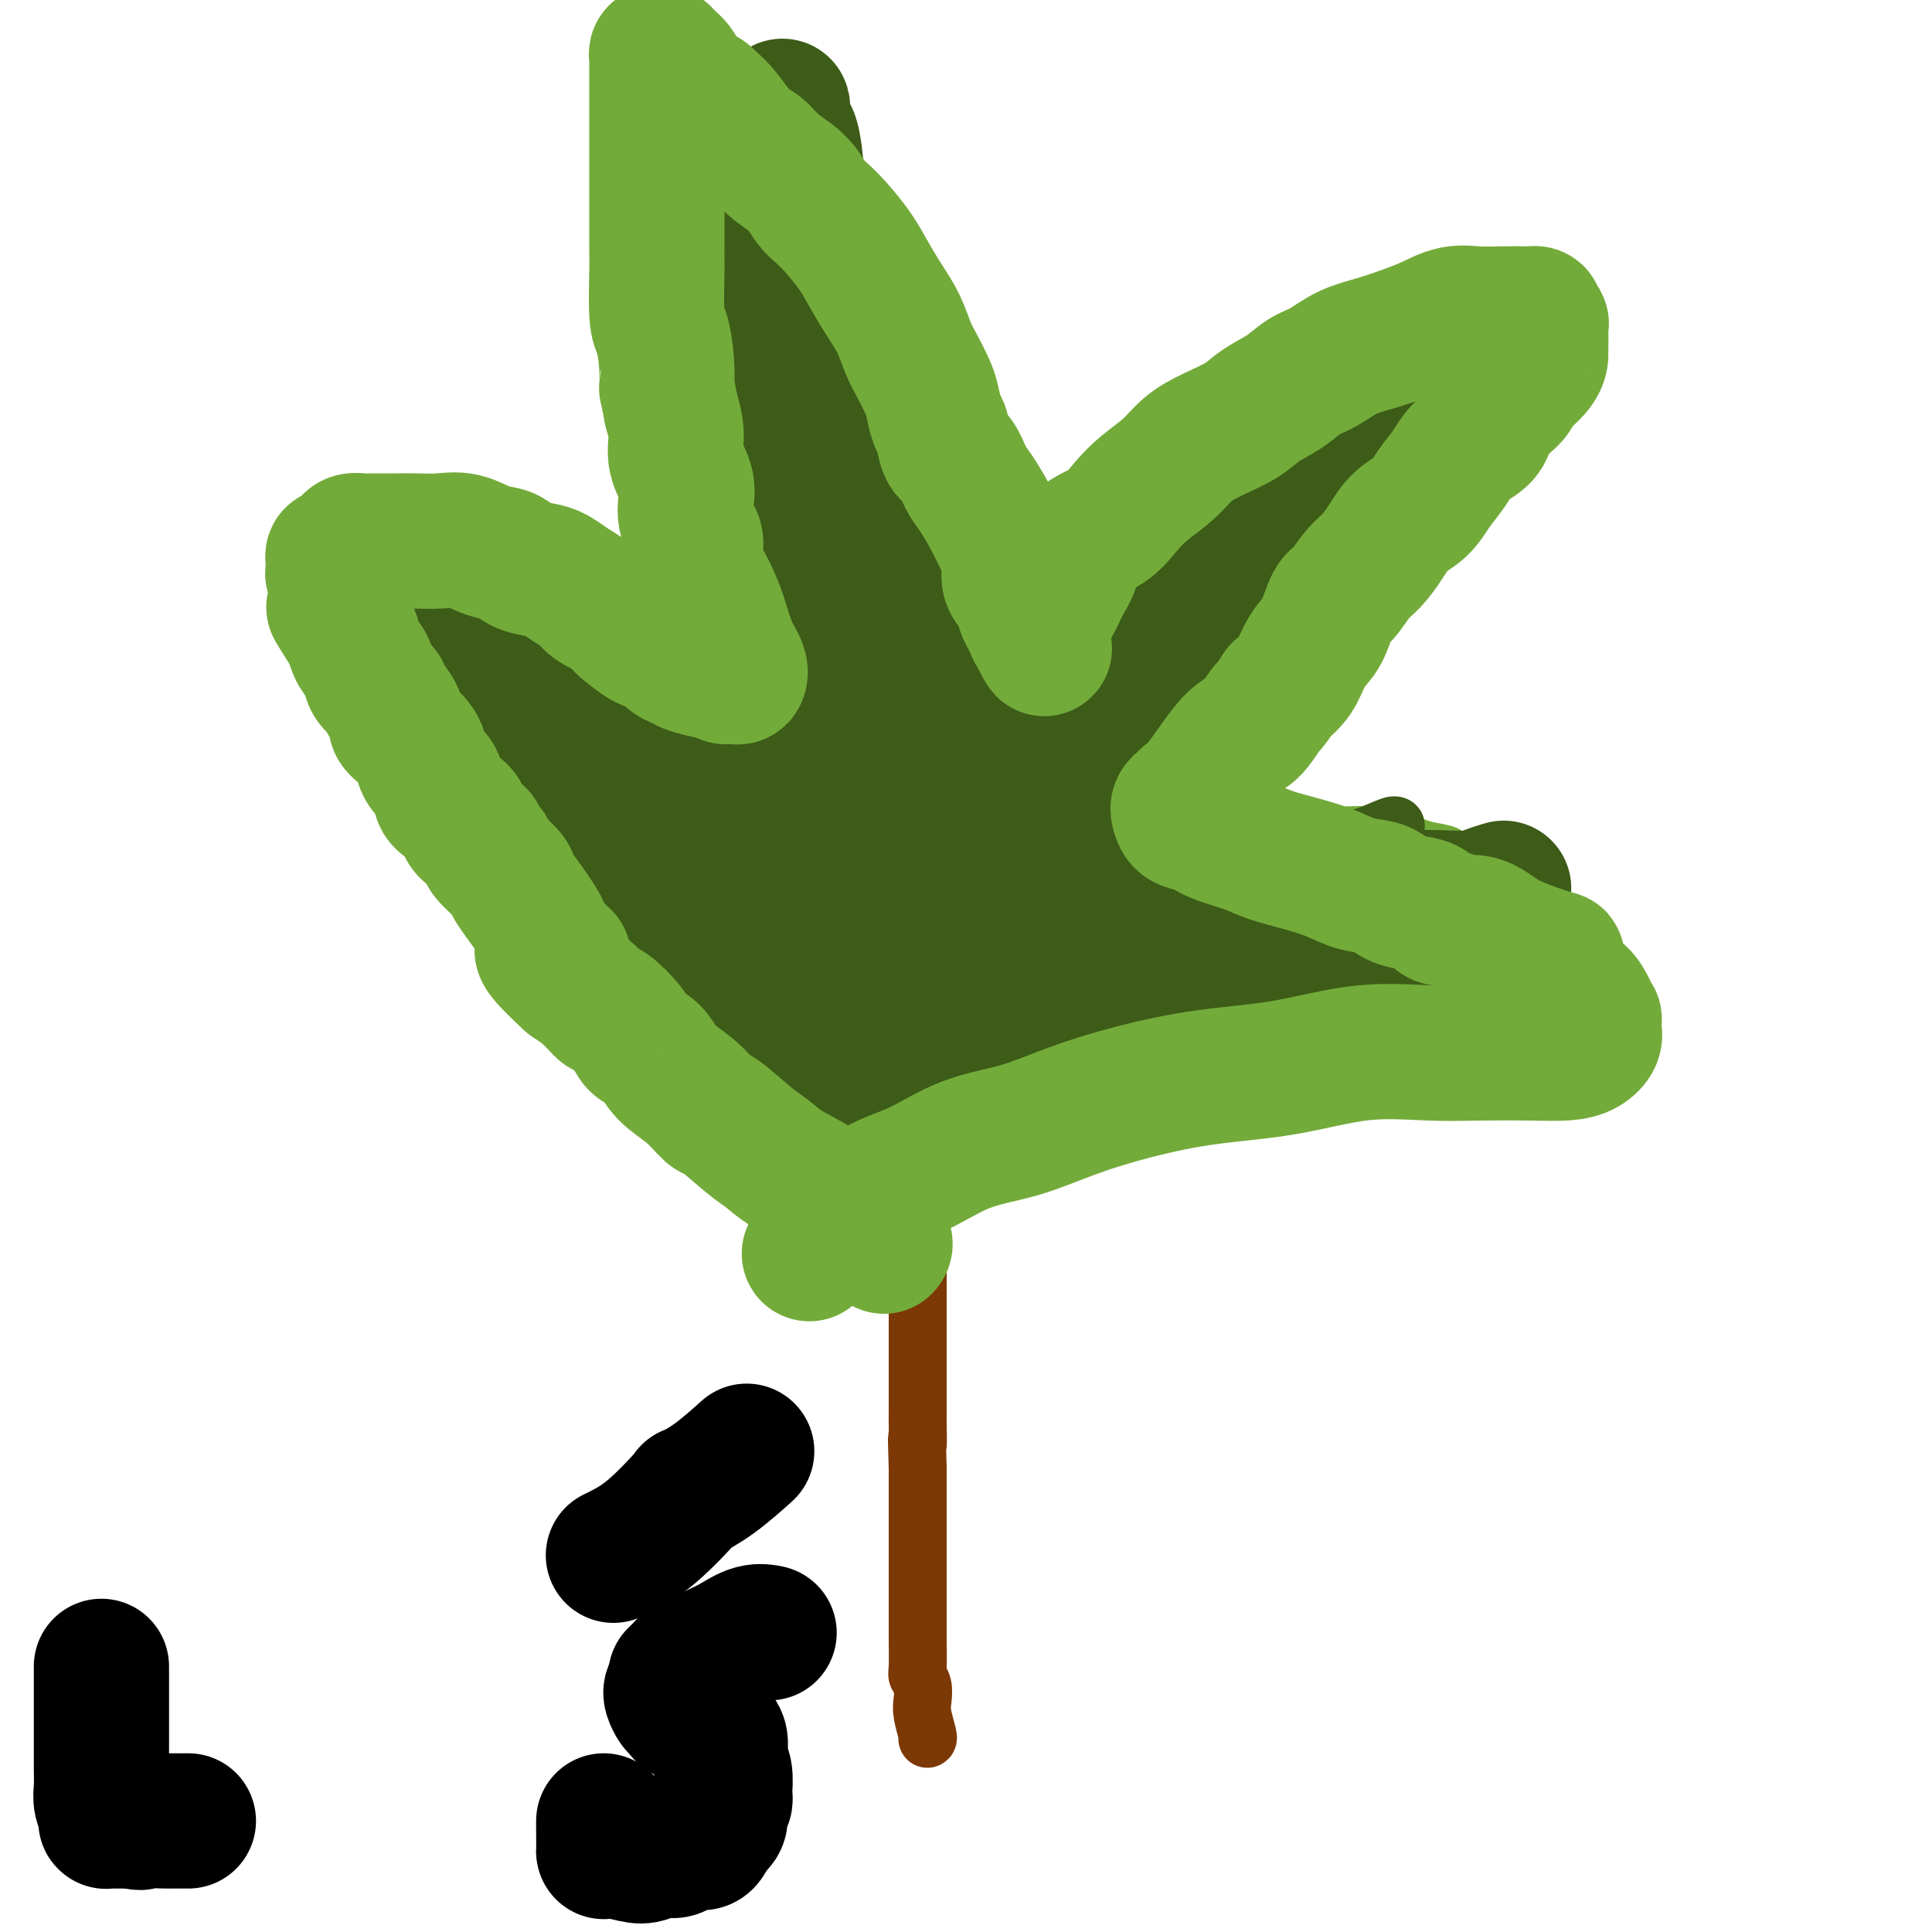 <svg viewBox='0 0 400 400' version='1.1' xmlns='http://www.w3.org/2000/svg' xmlns:xlink='http://www.w3.org/1999/xlink'><g fill='none' stroke='#7C3805' stroke-width='12' stroke-linecap='round' stroke-linejoin='round'><path d='M192,360c0.111,-0.040 0.222,-0.081 0,-1c-0.222,-0.919 -0.777,-2.718 -1,-4c-0.223,-1.282 -0.112,-2.047 0,-3c0.112,-0.953 0.226,-2.095 0,-3c-0.226,-0.905 -0.793,-1.575 -1,-2c-0.207,-0.425 -0.056,-0.606 0,-2c0.056,-1.394 0.015,-4.002 0,-5c-0.015,-0.998 -0.004,-0.385 0,-2c0.004,-1.615 0.001,-5.459 0,-7c-0.001,-1.541 -0.000,-0.779 0,-2c0.000,-1.221 0.000,-4.425 0,-6c-0.000,-1.575 -0.000,-1.522 0,-2c0.000,-0.478 0.000,-1.487 0,-2c-0.000,-0.513 -0.000,-0.531 0,-1c0.000,-0.469 0.000,-1.391 0,-2c-0.000,-0.609 -0.000,-0.906 0,-2c0.000,-1.094 0.000,-2.987 0,-4c-0.000,-1.013 -0.000,-1.147 0,-2c0.000,-0.853 0.000,-2.427 0,-4'/><path d='M190,304c-0.309,-9.580 -0.083,-5.529 0,-5c0.083,0.529 0.022,-2.465 0,-4c-0.022,-1.535 -0.006,-1.611 0,-2c0.006,-0.389 0.002,-1.090 0,-4c-0.002,-2.910 -0.000,-8.027 0,-10c0.000,-1.973 0.000,-0.800 0,-1c-0.000,-0.200 -0.000,-1.771 0,-3c0.000,-1.229 0.000,-2.115 0,-3c-0.000,-0.885 -0.000,-1.770 0,-3c0.000,-1.230 0.000,-2.804 0,-4c-0.000,-1.196 -0.000,-2.015 0,-3c0.000,-0.985 0.000,-2.137 0,-3c-0.000,-0.863 -0.000,-1.439 0,-2c0.000,-0.561 0.000,-1.109 0,-2c-0.000,-0.891 -0.000,-2.125 0,-3c0.000,-0.875 0.000,-1.390 0,-2c-0.000,-0.610 -0.000,-1.315 0,-2c0.000,-0.685 0.000,-1.350 0,-2c-0.000,-0.650 -0.000,-1.285 0,-2c0.000,-0.715 0.000,-1.511 0,-2c-0.000,-0.489 -0.000,-0.670 0,-1c0.000,-0.330 0.000,-0.809 0,-1c-0.000,-0.191 -0.000,-0.096 0,0'/></g>
<g fill='none' stroke='#73AB3A' stroke-width='12' stroke-linecap='round' stroke-linejoin='round'><path d='M183,242c0.155,0.323 0.310,0.646 0,0c-0.310,-0.646 -1.086,-2.260 -2,-3c-0.914,-0.740 -1.967,-0.606 -3,-1c-1.033,-0.394 -2.047,-1.316 -3,-2c-0.953,-0.684 -1.844,-1.132 -3,-2c-1.156,-0.868 -2.577,-2.158 -4,-3c-1.423,-0.842 -2.850,-1.236 -4,-2c-1.150,-0.764 -2.024,-1.898 -3,-3c-0.976,-1.102 -2.055,-2.172 -3,-3c-0.945,-0.828 -1.757,-1.415 -3,-2c-1.243,-0.585 -2.916,-1.167 -4,-2c-1.084,-0.833 -1.580,-1.916 -3,-3c-1.420,-1.084 -3.763,-2.169 -5,-3c-1.237,-0.831 -1.369,-1.407 -2,-2c-0.631,-0.593 -1.761,-1.204 -3,-2c-1.239,-0.796 -2.586,-1.777 -4,-3c-1.414,-1.223 -2.894,-2.689 -4,-4c-1.106,-1.311 -1.836,-2.468 -3,-4c-1.164,-1.532 -2.761,-3.438 -4,-5c-1.239,-1.562 -2.119,-2.781 -3,-4'/><path d='M120,189c-2.853,-3.346 -2.984,-3.211 -4,-4c-1.016,-0.789 -2.916,-2.501 -4,-4c-1.084,-1.499 -1.353,-2.783 -2,-4c-0.647,-1.217 -1.671,-2.365 -3,-4c-1.329,-1.635 -2.964,-3.755 -4,-5c-1.036,-1.245 -1.475,-1.615 -3,-4c-1.525,-2.385 -4.138,-6.787 -6,-9c-1.862,-2.213 -2.974,-2.238 -4,-3c-1.026,-0.762 -1.967,-2.262 -3,-4c-1.033,-1.738 -2.159,-3.713 -3,-5c-0.841,-1.287 -1.399,-1.886 -2,-3c-0.601,-1.114 -1.246,-2.742 -2,-4c-0.754,-1.258 -1.617,-2.147 -2,-3c-0.383,-0.853 -0.287,-1.671 -1,-3c-0.713,-1.329 -2.236,-3.168 -3,-4c-0.764,-0.832 -0.769,-0.657 -1,-1c-0.231,-0.343 -0.689,-1.205 -1,-2c-0.311,-0.795 -0.476,-1.523 -1,-2c-0.524,-0.477 -1.406,-0.702 -2,-1c-0.594,-0.298 -0.900,-0.668 -1,-1c-0.100,-0.332 0.006,-0.625 0,-1c-0.006,-0.375 -0.125,-0.833 0,-1c0.125,-0.167 0.495,-0.045 1,0c0.505,0.045 1.144,0.013 2,0c0.856,-0.013 1.928,-0.006 3,0'/><path d='M74,117c1.580,0.029 2.530,0.101 4,0c1.470,-0.101 3.461,-0.375 5,0c1.539,0.375 2.627,1.398 5,2c2.373,0.602 6.031,0.781 8,1c1.969,0.219 2.249,0.477 3,1c0.751,0.523 1.975,1.311 3,2c1.025,0.689 1.852,1.279 3,2c1.148,0.721 2.616,1.574 4,2c1.384,0.426 2.684,0.425 4,1c1.316,0.575 2.647,1.727 4,2c1.353,0.273 2.728,-0.333 4,0c1.272,0.333 2.439,1.605 4,2c1.561,0.395 3.514,-0.087 5,0c1.486,0.087 2.504,0.741 4,1c1.496,0.259 3.469,0.122 5,0c1.531,-0.122 2.618,-0.229 4,0c1.382,0.229 3.057,0.793 4,1c0.943,0.207 1.153,0.056 2,0c0.847,-0.056 2.332,-0.019 3,0c0.668,0.019 0.519,0.019 1,0c0.481,-0.019 1.593,-0.058 2,0c0.407,0.058 0.109,0.212 0,0c-0.109,-0.212 -0.029,-0.789 0,-2c0.029,-1.211 0.008,-3.057 0,-5c-0.008,-1.943 -0.002,-3.984 0,-6c0.002,-2.016 0.001,-4.008 0,-6'/><path d='M155,115c-0.466,-4.208 -1.630,-5.229 -2,-7c-0.370,-1.771 0.055,-4.294 0,-6c-0.055,-1.706 -0.589,-2.597 -1,-5c-0.411,-2.403 -0.698,-6.320 -1,-8c-0.302,-1.680 -0.620,-1.123 -1,-2c-0.380,-0.877 -0.824,-3.189 -1,-5c-0.176,-1.811 -0.086,-3.121 0,-5c0.086,-1.879 0.167,-4.326 0,-6c-0.167,-1.674 -0.581,-2.576 -1,-6c-0.419,-3.424 -0.843,-9.371 -1,-12c-0.157,-2.629 -0.046,-1.939 0,-3c0.046,-1.061 0.026,-3.873 0,-6c-0.026,-2.127 -0.060,-3.571 0,-5c0.060,-1.429 0.212,-2.844 0,-4c-0.212,-1.156 -0.789,-2.053 -1,-3c-0.211,-0.947 -0.056,-1.945 0,-3c0.056,-1.055 0.014,-2.168 0,-3c-0.014,-0.832 -0.001,-1.383 0,-2c0.001,-0.617 -0.010,-1.299 0,-2c0.010,-0.701 0.041,-1.419 0,-2c-0.041,-0.581 -0.155,-1.023 0,-1c0.155,0.023 0.577,0.512 1,1'/><path d='M147,20c0.064,-9.344 1.223,-1.704 2,2c0.777,3.704 1.172,3.474 2,4c0.828,0.526 2.088,1.810 3,3c0.912,1.190 1.476,2.285 3,4c1.524,1.715 4.007,4.048 5,5c0.993,0.952 0.496,0.523 1,1c0.504,0.477 2.011,1.860 3,3c0.989,1.140 1.462,2.038 2,3c0.538,0.962 1.141,1.990 2,3c0.859,1.010 1.973,2.003 3,3c1.027,0.997 1.967,1.999 3,3c1.033,1.001 2.160,2.000 3,3c0.840,1.000 1.394,2.000 2,3c0.606,1.000 1.264,2.000 2,3c0.736,1.000 1.549,1.999 2,3c0.451,1.001 0.539,2.002 1,3c0.461,0.998 1.296,1.992 2,3c0.704,1.008 1.276,2.030 2,3c0.724,0.970 1.599,1.890 2,3c0.401,1.110 0.329,2.412 1,4c0.671,1.588 2.084,3.463 3,5c0.916,1.537 1.333,2.736 2,4c0.667,1.264 1.583,2.593 2,4c0.417,1.407 0.334,2.894 1,4c0.666,1.106 2.080,1.833 3,3c0.920,1.167 1.346,2.775 2,4c0.654,1.225 1.537,2.069 2,3c0.463,0.931 0.505,1.951 1,3c0.495,1.049 1.441,2.129 2,3c0.559,0.871 0.731,1.535 1,2c0.269,0.465 0.634,0.733 1,1'/><path d='M213,118c5.499,9.828 2.245,3.899 1,2c-1.245,-1.899 -0.482,0.232 0,1c0.482,0.768 0.684,0.173 1,0c0.316,-0.173 0.748,0.075 1,0c0.252,-0.075 0.324,-0.474 1,-1c0.676,-0.526 1.954,-1.178 3,-2c1.046,-0.822 1.858,-1.812 3,-3c1.142,-1.188 2.613,-2.573 4,-4c1.387,-1.427 2.689,-2.896 4,-4c1.311,-1.104 2.631,-1.843 4,-3c1.369,-1.157 2.788,-2.733 4,-4c1.212,-1.267 2.216,-2.225 3,-3c0.784,-0.775 1.348,-1.367 2,-2c0.652,-0.633 1.391,-1.305 2,-2c0.609,-0.695 1.086,-1.411 2,-2c0.914,-0.589 2.263,-1.051 4,-2c1.737,-0.949 3.861,-2.386 5,-3c1.139,-0.614 1.291,-0.406 2,-1c0.709,-0.594 1.974,-1.990 3,-3c1.026,-1.010 1.814,-1.635 3,-2c1.186,-0.365 2.771,-0.470 4,-1c1.229,-0.530 2.103,-1.484 3,-2c0.897,-0.516 1.817,-0.593 3,-1c1.183,-0.407 2.629,-1.142 4,-2c1.371,-0.858 2.666,-1.838 4,-2c1.334,-0.162 2.705,0.495 4,0c1.295,-0.495 2.513,-2.141 4,-3c1.487,-0.859 3.244,-0.929 5,-1'/><path d='M296,68c5.270,-1.969 2.946,-0.891 3,-1c0.054,-0.109 2.487,-1.405 4,-2c1.513,-0.595 2.105,-0.491 3,-1c0.895,-0.509 2.094,-1.632 3,-2c0.906,-0.368 1.521,0.019 2,0c0.479,-0.019 0.823,-0.443 1,0c0.177,0.443 0.187,1.751 0,3c-0.187,1.249 -0.571,2.437 -1,4c-0.429,1.563 -0.904,3.502 -2,5c-1.096,1.498 -2.814,2.556 -4,4c-1.186,1.444 -1.839,3.273 -3,5c-1.161,1.727 -2.828,3.351 -4,5c-1.172,1.649 -1.847,3.325 -3,5c-1.153,1.675 -2.783,3.351 -4,5c-1.217,1.649 -2.020,3.270 -3,5c-0.980,1.730 -2.136,3.569 -3,5c-0.864,1.431 -1.436,2.454 -2,4c-0.564,1.546 -1.120,3.614 -2,5c-0.880,1.386 -2.084,2.090 -3,3c-0.916,0.910 -1.545,2.028 -2,3c-0.455,0.972 -0.738,1.800 -1,3c-0.262,1.200 -0.503,2.771 -1,4c-0.497,1.229 -1.248,2.114 -2,3'/><path d='M272,133c-6.101,9.436 -2.854,3.527 -2,2c0.854,-1.527 -0.684,1.328 -2,3c-1.316,1.672 -2.410,2.159 -3,3c-0.590,0.841 -0.678,2.034 -2,4c-1.322,1.966 -3.879,4.703 -5,6c-1.121,1.297 -0.806,1.153 -1,2c-0.194,0.847 -0.899,2.685 -2,4c-1.101,1.315 -2.599,2.107 -3,3c-0.401,0.893 0.296,1.889 0,3c-0.296,1.111 -1.583,2.339 -2,3c-0.417,0.661 0.037,0.755 0,1c-0.037,0.245 -0.565,0.640 -1,1c-0.435,0.360 -0.776,0.684 -1,1c-0.224,0.316 -0.332,0.625 0,1c0.332,0.375 1.104,0.818 2,1c0.896,0.182 1.916,0.105 3,0c1.084,-0.105 2.230,-0.238 4,0c1.770,0.238 4.163,0.848 6,1c1.837,0.152 3.118,-0.152 5,0c1.882,0.152 4.366,0.762 6,1c1.634,0.238 2.419,0.105 4,0c1.581,-0.105 3.960,-0.183 6,0c2.040,0.183 3.742,0.626 5,1c1.258,0.374 2.074,0.678 3,1c0.926,0.322 1.963,0.661 3,1'/><path d='M295,176c7.665,1.344 3.327,1.204 2,1c-1.327,-0.204 0.358,-0.473 2,0c1.642,0.473 3.240,1.688 4,2c0.760,0.312 0.682,-0.279 1,0c0.318,0.279 1.032,1.427 2,2c0.968,0.573 2.188,0.572 3,1c0.812,0.428 1.214,1.284 2,2c0.786,0.716 1.954,1.291 3,2c1.046,0.709 1.968,1.552 3,2c1.032,0.448 2.173,0.501 3,1c0.827,0.499 1.339,1.443 2,2c0.661,0.557 1.469,0.727 2,1c0.531,0.273 0.783,0.648 1,1c0.217,0.352 0.398,0.682 1,1c0.602,0.318 1.626,0.624 2,1c0.374,0.376 0.100,0.823 0,1c-0.100,0.177 -0.026,0.083 0,0c0.026,-0.083 0.003,-0.154 0,0c-0.003,0.154 0.013,0.533 0,1c-0.013,0.467 -0.056,1.022 0,1c0.056,-0.022 0.212,-0.623 0,0c-0.212,0.623 -0.790,2.468 -2,3c-1.210,0.532 -3.052,-0.251 -5,0c-1.948,0.251 -4.004,1.535 -6,2c-1.996,0.465 -3.934,0.111 -6,0c-2.066,-0.111 -4.260,0.022 -6,0c-1.740,-0.022 -3.024,-0.199 -5,0c-1.976,0.199 -4.643,0.775 -6,1c-1.357,0.225 -1.404,0.099 -2,0c-0.596,-0.099 -1.742,-0.171 -3,0c-1.258,0.171 -2.629,0.586 -4,1'/><path d='M283,205c-5.662,0.325 -3.816,0.136 -4,0c-0.184,-0.136 -2.399,-0.220 -4,0c-1.601,0.220 -2.588,0.746 -4,1c-1.412,0.254 -3.249,0.238 -6,1c-2.751,0.762 -6.417,2.302 -8,3c-1.583,0.698 -1.083,0.554 -2,1c-0.917,0.446 -3.252,1.481 -5,2c-1.748,0.519 -2.909,0.523 -4,1c-1.091,0.477 -2.114,1.426 -3,2c-0.886,0.574 -1.637,0.772 -3,1c-1.363,0.228 -3.339,0.485 -5,1c-1.661,0.515 -3.006,1.286 -4,2c-0.994,0.714 -1.637,1.369 -3,2c-1.363,0.631 -3.445,1.237 -5,2c-1.555,0.763 -2.582,1.681 -4,3c-1.418,1.319 -3.226,3.038 -5,4c-1.774,0.962 -3.512,1.167 -5,2c-1.488,0.833 -2.725,2.292 -4,3c-1.275,0.708 -2.586,0.663 -4,1c-1.414,0.337 -2.930,1.054 -4,2c-1.070,0.946 -1.696,2.121 -3,3c-1.304,0.879 -3.288,1.462 -5,2c-1.712,0.538 -3.153,1.029 -5,2c-1.847,0.971 -4.099,2.420 -5,3c-0.901,0.580 -0.450,0.290 0,0'/></g>
<g fill='none' stroke='#3D5C18' stroke-width='12' stroke-linecap='round' stroke-linejoin='round'><path d='M275,203c0.521,0.003 1.041,0.007 -1,0c-2.041,-0.007 -6.644,-0.024 -11,0c-4.356,0.024 -8.465,0.091 -11,0c-2.535,-0.091 -3.498,-0.339 -6,0c-2.502,0.339 -6.545,1.267 -10,2c-3.455,0.733 -6.322,1.273 -9,2c-2.678,0.727 -5.166,1.641 -7,2c-1.834,0.359 -3.014,0.162 -3,0c0.014,-0.162 1.222,-0.290 3,0c1.778,0.290 4.126,0.997 9,0c4.874,-0.997 12.272,-3.699 16,-5c3.728,-1.301 3.784,-1.200 6,-2c2.216,-0.800 6.591,-2.502 10,-4c3.409,-1.498 5.852,-2.793 8,-4c2.148,-1.207 4.001,-2.325 5,-3c0.999,-0.675 1.142,-0.907 1,-1c-0.142,-0.093 -0.571,-0.046 -1,0'/><path d='M274,190c4.577,-2.157 1.520,-0.549 -1,0c-2.520,0.549 -4.502,0.039 -7,0c-2.498,-0.039 -5.511,0.392 -9,1c-3.489,0.608 -7.454,1.393 -11,3c-3.546,1.607 -6.674,4.036 -10,6c-3.326,1.964 -6.849,3.464 -10,5c-3.151,1.536 -5.929,3.108 -8,4c-2.071,0.892 -3.435,1.106 -5,2c-1.565,0.894 -3.332,2.470 -4,3c-0.668,0.530 -0.238,0.014 0,0c0.238,-0.014 0.284,0.474 1,0c0.716,-0.474 2.103,-1.911 4,-3c1.897,-1.089 4.304,-1.829 7,-3c2.696,-1.171 5.683,-2.772 8,-5c2.317,-2.228 3.966,-5.083 6,-7c2.034,-1.917 4.453,-2.895 6,-4c1.547,-1.105 2.221,-2.337 3,-3c0.779,-0.663 1.661,-0.758 2,-1c0.339,-0.242 0.134,-0.630 0,-1c-0.134,-0.370 -0.196,-0.722 -1,-1c-0.804,-0.278 -2.351,-0.482 -5,0c-2.649,0.482 -6.402,1.651 -10,3c-3.598,1.349 -7.043,2.878 -11,5c-3.957,2.122 -8.427,4.836 -12,7c-3.573,2.164 -6.247,3.779 -9,5c-2.753,1.221 -5.583,2.049 -8,3c-2.417,0.951 -4.420,2.025 -5,2c-0.580,-0.025 0.263,-1.150 1,-2c0.737,-0.850 1.369,-1.425 2,-2'/><path d='M188,207c1.014,-1.817 2.050,-4.359 4,-7c1.950,-2.641 4.815,-5.382 7,-8c2.185,-2.618 3.692,-5.114 7,-9c3.308,-3.886 8.418,-9.162 11,-12c2.582,-2.838 2.637,-3.239 4,-5c1.363,-1.761 4.035,-4.881 6,-7c1.965,-2.119 3.223,-3.236 4,-4c0.777,-0.764 1.072,-1.176 1,-1c-0.072,0.176 -0.512,0.938 -1,1c-0.488,0.062 -1.023,-0.577 -2,0c-0.977,0.577 -2.395,2.369 -5,5c-2.605,2.631 -6.397,6.102 -8,8c-1.603,1.898 -1.019,2.222 -2,3c-0.981,0.778 -3.529,2.011 -5,3c-1.471,0.989 -1.866,1.735 -2,2c-0.134,0.265 -0.006,0.050 0,0c0.006,-0.050 -0.109,0.065 0,-1c0.109,-1.065 0.443,-3.309 2,-6c1.557,-2.691 4.338,-5.830 7,-9c2.662,-3.170 5.206,-6.372 8,-10c2.794,-3.628 5.839,-7.684 9,-11c3.161,-3.316 6.437,-5.894 9,-9c2.563,-3.106 4.413,-6.740 6,-9c1.587,-2.260 2.913,-3.146 4,-4c1.087,-0.854 1.937,-1.678 2,-2c0.063,-0.322 -0.659,-0.143 -1,0c-0.341,0.143 -0.301,0.251 -1,0c-0.699,-0.251 -2.136,-0.861 -4,0c-1.864,0.861 -4.156,3.193 -6,5c-1.844,1.807 -3.241,3.088 -5,5c-1.759,1.912 -3.879,4.456 -6,7'/><path d='M231,132c-3.203,3.742 -2.710,4.596 -3,6c-0.290,1.404 -1.365,3.357 -2,5c-0.635,1.643 -0.832,2.974 -1,4c-0.168,1.026 -0.306,1.747 0,2c0.306,0.253 1.058,0.040 2,0c0.942,-0.040 2.075,0.095 4,-1c1.925,-1.095 4.643,-3.419 7,-6c2.357,-2.581 4.354,-5.417 8,-9c3.646,-3.583 8.940,-7.912 15,-14c6.060,-6.088 12.886,-13.935 16,-17c3.114,-3.065 2.516,-1.348 3,-2c0.484,-0.652 2.051,-3.672 3,-5c0.949,-1.328 1.281,-0.965 1,-1c-0.281,-0.035 -1.173,-0.468 -3,0c-1.827,0.468 -4.587,1.837 -7,3c-2.413,1.163 -4.479,2.121 -7,4c-2.521,1.879 -5.497,4.681 -8,7c-2.503,2.319 -4.533,4.156 -7,7c-2.467,2.844 -5.370,6.696 -8,10c-2.630,3.304 -4.988,6.061 -7,9c-2.012,2.939 -3.678,6.061 -5,8c-1.322,1.939 -2.299,2.695 -3,4c-0.701,1.305 -1.124,3.159 -1,3c0.124,-0.159 0.796,-2.331 2,-4c1.204,-1.669 2.939,-2.834 4,-4c1.061,-1.166 1.446,-2.333 2,-3c0.554,-0.667 1.277,-0.833 2,-1'/><path d='M238,137c1.581,-1.737 0.534,-0.079 0,1c-0.534,1.079 -0.556,1.579 -1,2c-0.444,0.421 -1.310,0.764 -3,3c-1.690,2.236 -4.202,6.366 -7,10c-2.798,3.634 -5.881,6.773 -9,10c-3.119,3.227 -6.274,6.543 -9,10c-2.726,3.457 -5.022,7.055 -7,10c-1.978,2.945 -3.638,5.237 -5,7c-1.362,1.763 -2.427,2.996 -3,4c-0.573,1.004 -0.653,1.780 -1,2c-0.347,0.220 -0.959,-0.114 -1,0c-0.041,0.114 0.491,0.677 0,0c-0.491,-0.677 -2.004,-2.593 -3,-5c-0.996,-2.407 -1.473,-5.303 -2,-9c-0.527,-3.697 -1.103,-8.194 -2,-13c-0.897,-4.806 -2.115,-9.921 -3,-15c-0.885,-5.079 -1.437,-10.123 -2,-15c-0.563,-4.877 -1.137,-9.587 -2,-14c-0.863,-4.413 -2.013,-8.530 -3,-12c-0.987,-3.470 -1.809,-6.294 -3,-9c-1.191,-2.706 -2.750,-5.296 -4,-7c-1.250,-1.704 -2.191,-2.523 -3,-3c-0.809,-0.477 -1.486,-0.614 -2,-1c-0.514,-0.386 -0.865,-1.023 -1,-1c-0.135,0.023 -0.056,0.705 0,1c0.056,0.295 0.087,0.202 0,2c-0.087,1.798 -0.294,5.487 0,9c0.294,3.513 1.089,6.849 2,11c0.911,4.151 1.938,9.118 3,13c1.062,3.882 2.161,6.681 3,9c0.839,2.319 1.420,4.160 2,6'/><path d='M172,143c1.720,8.259 1.021,3.405 1,2c-0.021,-1.405 0.635,0.638 1,1c0.365,0.362 0.439,-0.958 0,-3c-0.439,-2.042 -1.390,-4.808 -2,-11c-0.610,-6.192 -0.879,-15.812 -1,-24c-0.121,-8.188 -0.092,-14.944 0,-19c0.092,-4.056 0.249,-5.412 0,-9c-0.249,-3.588 -0.903,-9.406 -1,-13c-0.097,-3.594 0.362,-4.962 0,-6c-0.362,-1.038 -1.544,-1.744 -2,-2c-0.456,-0.256 -0.184,-0.062 0,0c0.184,0.062 0.282,-0.010 0,2c-0.282,2.010 -0.944,6.101 -1,11c-0.056,4.899 0.495,10.605 1,17c0.505,6.395 0.966,13.478 2,20c1.034,6.522 2.643,12.484 5,19c2.357,6.516 5.464,13.587 7,17c1.536,3.413 1.501,3.170 2,4c0.499,0.830 1.534,2.734 2,4c0.466,1.266 0.365,1.893 0,1c-0.365,-0.893 -0.993,-3.305 -2,-6c-1.007,-2.695 -2.392,-5.673 -4,-10c-1.608,-4.327 -3.439,-10.005 -5,-15c-1.561,-4.995 -2.851,-9.308 -4,-14c-1.149,-4.692 -2.155,-9.763 -3,-14c-0.845,-4.237 -1.527,-7.639 -2,-10c-0.473,-2.361 -0.736,-3.680 -1,-5'/><path d='M165,80c-3.536,-11.744 -1.876,-4.603 -1,-2c0.876,2.603 0.970,0.667 2,2c1.030,1.333 2.998,5.933 5,11c2.002,5.067 4.039,10.601 6,16c1.961,5.399 3.847,10.662 6,16c2.153,5.338 4.572,10.750 7,15c2.428,4.250 4.865,7.338 7,10c2.135,2.662 3.970,4.899 6,7c2.030,2.101 4.256,4.065 6,5c1.744,0.935 3.005,0.840 4,0c0.995,-0.840 1.722,-2.426 2,-5c0.278,-2.574 0.106,-6.136 -1,-10c-1.106,-3.864 -3.146,-8.029 -6,-13c-2.854,-4.971 -6.522,-10.747 -10,-17c-3.478,-6.253 -6.766,-12.982 -10,-19c-3.234,-6.018 -6.413,-11.323 -9,-16c-2.587,-4.677 -4.583,-8.724 -7,-12c-2.417,-3.276 -5.257,-5.779 -6,-6c-0.743,-0.221 0.611,1.841 1,3c0.389,1.159 -0.188,1.414 0,4c0.188,2.586 1.140,7.502 4,16c2.860,8.498 7.628,20.579 10,27c2.372,6.421 2.348,7.183 4,11c1.652,3.817 4.978,10.688 7,16c2.022,5.312 2.738,9.063 4,12c1.262,2.937 3.071,5.060 4,7c0.929,1.940 0.980,3.697 1,4c0.020,0.303 0.010,-0.849 0,-2'/><path d='M201,160c4.729,11.641 1.551,3.243 0,-2c-1.551,-5.243 -1.473,-7.332 -2,-11c-0.527,-3.668 -1.657,-8.915 -3,-17c-1.343,-8.085 -2.898,-19.007 -4,-25c-1.102,-5.993 -1.749,-7.057 -2,-8c-0.251,-0.943 -0.105,-1.766 0,-2c0.105,-0.234 0.169,0.122 0,0c-0.169,-0.122 -0.572,-0.723 -1,1c-0.428,1.723 -0.882,5.771 -1,12c-0.118,6.229 0.101,14.640 0,20c-0.101,5.360 -0.522,7.670 0,13c0.522,5.330 1.986,13.680 3,20c1.014,6.320 1.578,10.611 2,14c0.422,3.389 0.701,5.877 1,8c0.299,2.123 0.618,3.880 1,5c0.382,1.120 0.827,1.602 1,2c0.173,0.398 0.073,0.712 0,1c-0.073,0.288 -0.121,0.552 0,1c0.121,0.448 0.409,1.082 0,1c-0.409,-0.082 -1.514,-0.880 -2,-1c-0.486,-0.120 -0.352,0.438 -2,0c-1.648,-0.438 -5.079,-1.872 -8,-4c-2.921,-2.128 -5.334,-4.951 -9,-8c-3.666,-3.049 -8.585,-6.323 -13,-10c-4.415,-3.677 -8.325,-7.755 -12,-11c-3.675,-3.245 -7.116,-5.656 -10,-8c-2.884,-2.344 -5.212,-4.623 -7,-6c-1.788,-1.377 -3.036,-1.854 -4,-2c-0.964,-0.146 -1.644,0.038 -2,0c-0.356,-0.038 -0.387,-0.296 0,0c0.387,0.296 1.194,1.148 2,2'/><path d='M129,145c-8.058,-6.201 -0.704,-0.202 4,4c4.704,4.202 6.759,6.609 9,9c2.241,2.391 4.670,4.767 10,10c5.330,5.233 13.561,13.325 17,17c3.439,3.675 2.085,2.934 2,3c-0.085,0.066 1.097,0.941 2,2c0.903,1.059 1.527,2.303 2,3c0.473,0.697 0.796,0.849 0,1c-0.796,0.151 -2.712,0.303 -5,0c-2.288,-0.303 -4.947,-1.060 -8,-3c-3.053,-1.940 -6.501,-5.063 -10,-8c-3.499,-2.937 -7.049,-5.690 -10,-9c-2.951,-3.310 -5.303,-7.179 -8,-11c-2.697,-3.821 -5.740,-7.595 -8,-11c-2.260,-3.405 -3.737,-6.443 -5,-9c-1.263,-2.557 -2.312,-4.633 -3,-6c-0.688,-1.367 -1.015,-2.023 -1,-2c0.015,0.023 0.371,0.727 1,1c0.629,0.273 1.530,0.116 3,2c1.470,1.884 3.507,5.810 6,10c2.493,4.190 5.441,8.643 9,13c3.559,4.357 7.728,8.616 11,12c3.272,3.384 5.648,5.891 8,8c2.352,2.109 4.679,3.818 6,5c1.321,1.182 1.636,1.836 2,2c0.364,0.164 0.777,-0.160 1,0c0.223,0.160 0.256,0.806 -1,0c-1.256,-0.806 -3.800,-3.063 -7,-5c-3.200,-1.937 -7.057,-3.553 -11,-6c-3.943,-2.447 -7.971,-5.723 -12,-9'/><path d='M133,168c-7.054,-5.538 -9.690,-9.382 -13,-13c-3.310,-3.618 -7.294,-7.011 -12,-12c-4.706,-4.989 -10.134,-11.573 -13,-15c-2.866,-3.427 -3.170,-3.696 -4,-5c-0.830,-1.304 -2.188,-3.644 -4,-6c-1.812,-2.356 -4.080,-4.730 -1,-1c3.080,3.730 11.508,13.564 16,19c4.492,5.436 5.048,6.475 6,8c0.952,1.525 2.298,3.536 6,8c3.702,4.464 9.758,11.380 15,17c5.242,5.620 9.671,9.943 14,13c4.329,3.057 8.559,4.847 12,7c3.441,2.153 6.094,4.667 8,6c1.906,1.333 3.065,1.483 4,2c0.935,0.517 1.646,1.401 1,1c-0.646,-0.401 -2.647,-2.086 -5,-4c-2.353,-1.914 -5.056,-4.056 -8,-7c-2.944,-2.944 -6.128,-6.689 -9,-10c-2.872,-3.311 -5.430,-6.187 -8,-9c-2.570,-2.813 -5.150,-5.562 -7,-7c-1.850,-1.438 -2.969,-1.567 -4,-2c-1.031,-0.433 -1.973,-1.172 -2,-1c-0.027,0.172 0.863,1.256 1,2c0.137,0.744 -0.479,1.148 1,4c1.479,2.852 5.052,8.153 9,14c3.948,5.847 8.271,12.242 13,18c4.729,5.758 9.865,10.879 15,16'/><path d='M164,211c7.584,7.711 12.545,9.987 15,11c2.455,1.013 2.406,0.761 3,1c0.594,0.239 1.832,0.967 2,0c0.168,-0.967 -0.735,-3.631 -2,-7c-1.265,-3.369 -2.892,-7.445 -5,-12c-2.108,-4.555 -4.698,-9.589 -7,-14c-2.302,-4.411 -4.316,-8.197 -6,-11c-1.684,-2.803 -3.039,-4.622 -4,-6c-0.961,-1.378 -1.529,-2.313 -2,-3c-0.471,-0.687 -0.846,-1.124 -1,-1c-0.154,0.124 -0.088,0.810 0,1c0.088,0.190 0.199,-0.117 0,1c-0.199,1.117 -0.707,3.658 0,7c0.707,3.342 2.631,7.484 5,12c2.369,4.516 5.184,9.405 8,13c2.816,3.595 5.633,5.894 8,8c2.367,2.106 4.285,4.018 6,5c1.715,0.982 3.228,1.034 4,0c0.772,-1.034 0.804,-3.153 1,-5c0.196,-1.847 0.556,-3.423 0,-6c-0.556,-2.577 -2.028,-6.156 -4,-10c-1.972,-3.844 -4.444,-7.953 -7,-12c-2.556,-4.047 -5.196,-8.032 -8,-12c-2.804,-3.968 -5.772,-7.918 -8,-10c-2.228,-2.082 -3.715,-2.297 -5,-3c-1.285,-0.703 -2.369,-1.896 -3,-2c-0.631,-0.104 -0.808,0.879 -1,2c-0.192,1.121 -0.398,2.379 0,5c0.398,2.621 1.399,6.606 3,11c1.601,4.394 3.800,9.197 6,14'/><path d='M162,188c2.777,6.469 5.220,10.140 8,13c2.780,2.860 5.896,4.907 8,6c2.104,1.093 3.195,1.231 5,0c1.805,-1.231 4.324,-3.830 5,-6c0.676,-2.170 -0.489,-3.909 -1,-5c-0.511,-1.091 -0.367,-1.534 -1,-4c-0.633,-2.466 -2.043,-6.956 -4,-12c-1.957,-5.044 -4.461,-10.641 -7,-16c-2.539,-5.359 -5.112,-10.478 -7,-14c-1.888,-3.522 -3.091,-5.445 -4,-7c-0.909,-1.555 -1.525,-2.740 -2,-3c-0.475,-0.260 -0.807,0.406 -1,3c-0.193,2.594 -0.245,7.117 0,12c0.245,4.883 0.786,10.124 2,16c1.214,5.876 3.102,12.385 5,17c1.898,4.615 3.808,7.337 6,10c2.192,2.663 4.667,5.266 7,7c2.333,1.734 4.523,2.598 7,3c2.477,0.402 5.239,0.342 8,0c2.761,-0.342 5.521,-0.964 8,-2c2.479,-1.036 4.677,-2.484 7,-4c2.323,-1.516 4.770,-3.099 7,-5c2.230,-1.901 4.242,-4.118 6,-6c1.758,-1.882 3.261,-3.427 5,-5c1.739,-1.573 3.713,-3.174 5,-4c1.287,-0.826 1.886,-0.879 3,-1c1.114,-0.121 2.743,-0.311 4,0c1.257,0.311 2.141,1.125 3,2c0.859,0.875 1.693,1.813 3,3c1.307,1.187 3.088,2.625 5,4c1.912,1.375 3.956,2.688 6,4'/><path d='M258,194c4.814,2.768 6.349,3.186 9,4c2.651,0.814 6.417,2.022 10,3c3.583,0.978 6.984,1.727 10,2c3.016,0.273 5.646,0.070 8,0c2.354,-0.070 4.433,-0.008 6,0c1.567,0.008 2.624,-0.039 3,0c0.376,0.039 0.072,0.163 0,0c-0.072,-0.163 0.090,-0.613 -1,-1c-1.090,-0.387 -3.431,-0.712 -5,-1c-1.569,-0.288 -2.367,-0.539 -9,-3c-6.633,-2.461 -19.100,-7.133 -25,-9c-5.900,-1.867 -5.233,-0.931 -6,-1c-0.767,-0.069 -2.969,-1.145 -6,-2c-3.031,-0.855 -6.892,-1.489 -10,-2c-3.108,-0.511 -5.464,-0.899 -7,-1c-1.536,-0.101 -2.253,0.083 -3,0c-0.747,-0.083 -1.524,-0.435 -1,0c0.524,0.435 2.347,1.658 5,3c2.653,1.342 6.134,2.805 10,4c3.866,1.195 8.117,2.124 13,3c4.883,0.876 10.400,1.700 15,2c4.600,0.300 8.285,0.077 12,0c3.715,-0.077 7.459,-0.009 10,0c2.541,0.009 3.877,-0.040 5,0c1.123,0.040 2.033,0.168 2,0c-0.033,-0.168 -1.009,-0.631 -1,-1c0.009,-0.369 1.002,-0.645 0,-1c-1.002,-0.355 -4.001,-0.788 -7,-2c-2.999,-1.212 -6.000,-3.203 -10,-5c-4.000,-1.797 -9.000,-3.398 -14,-5'/><path d='M271,181c-7.090,-3.053 -9.816,-3.686 -14,-4c-4.184,-0.314 -9.825,-0.309 -15,0c-5.175,0.309 -9.884,0.923 -14,2c-4.116,1.077 -7.638,2.617 -10,4c-2.362,1.383 -3.563,2.610 -4,3c-0.437,0.390 -0.109,-0.056 0,0c0.109,0.056 0.000,0.615 2,1c2.000,0.385 6.109,0.595 11,0c4.891,-0.595 10.564,-1.995 16,-3c5.436,-1.005 10.634,-1.614 16,-3c5.366,-1.386 10.901,-3.550 15,-5c4.099,-1.450 6.761,-2.187 9,-3c2.239,-0.813 4.055,-1.703 5,-2c0.945,-0.297 1.018,-0.003 1,0c-0.018,0.003 -0.128,-0.287 -1,0c-0.872,0.287 -2.505,1.150 -5,2c-2.495,0.850 -5.853,1.685 -9,3c-3.147,1.315 -6.085,3.109 -9,5c-2.915,1.891 -5.809,3.880 -8,5c-2.191,1.120 -3.679,1.373 -5,2c-1.321,0.627 -2.473,1.629 -2,2c0.473,0.371 2.572,0.110 5,0c2.428,-0.110 5.184,-0.071 8,0c2.816,0.071 5.691,0.172 9,0c3.309,-0.172 7.052,-0.619 10,-1c2.948,-0.381 5.102,-0.696 7,-1c1.898,-0.304 3.540,-0.597 5,-1c1.460,-0.403 2.739,-0.916 3,-1c0.261,-0.084 -0.497,0.262 -1,0c-0.503,-0.262 -0.752,-1.131 -1,-2'/><path d='M295,184c-1.063,-0.435 -2.722,-0.521 -6,-1c-3.278,-0.479 -8.177,-1.350 -11,-2c-2.823,-0.650 -3.570,-1.079 -12,0c-8.430,1.079 -24.545,3.665 -32,5c-7.455,1.335 -6.252,1.420 -7,2c-0.748,0.580 -3.448,1.655 -7,3c-3.552,1.345 -7.955,2.962 -11,4c-3.045,1.038 -4.733,1.499 -6,2c-1.267,0.501 -2.114,1.043 -2,1c0.114,-0.043 1.188,-0.672 3,-2c1.812,-1.328 4.361,-3.356 7,-5c2.639,-1.644 5.369,-2.904 8,-5c2.631,-2.096 5.162,-5.030 7,-7c1.838,-1.970 2.984,-2.978 4,-4c1.016,-1.022 1.903,-2.057 2,-2c0.097,0.057 -0.595,1.207 -1,2c-0.405,0.793 -0.524,1.228 -2,3c-1.476,1.772 -4.310,4.879 -7,8c-2.690,3.121 -5.236,6.255 -8,10c-2.764,3.745 -5.746,8.099 -9,12c-3.254,3.901 -6.781,7.348 -9,10c-2.219,2.652 -3.130,4.510 -4,6c-0.870,1.490 -1.698,2.611 -2,3c-0.302,0.389 -0.078,0.047 1,0c1.078,-0.047 3.008,0.200 5,-1c1.992,-1.200 4.045,-3.846 7,-6c2.955,-2.154 6.813,-3.814 10,-6c3.187,-2.186 5.704,-4.896 8,-7c2.296,-2.104 4.370,-3.601 6,-5c1.630,-1.399 2.815,-2.699 4,-4'/><path d='M231,198c2.645,-2.509 0.256,-0.782 -1,0c-1.256,0.782 -1.379,0.621 -2,1c-0.621,0.379 -1.739,1.300 -3,2c-1.261,0.700 -2.666,1.178 -6,5c-3.334,3.822 -8.598,10.987 -11,14c-2.402,3.013 -1.941,1.873 -2,2c-0.059,0.127 -0.636,1.521 -1,2c-0.364,0.479 -0.514,0.043 0,0c0.514,-0.043 1.693,0.305 4,0c2.307,-0.305 5.743,-1.265 9,-3c3.257,-1.735 6.336,-4.244 10,-7c3.664,-2.756 7.914,-5.759 11,-8c3.086,-2.241 5.006,-3.721 7,-5c1.994,-1.279 4.060,-2.358 5,-3c0.940,-0.642 0.755,-0.849 1,-1c0.245,-0.151 0.920,-0.246 0,0c-0.920,0.246 -3.434,0.835 -6,2c-2.566,1.165 -5.185,2.907 -8,5c-2.815,2.093 -5.826,4.536 -9,7c-3.174,2.464 -6.511,4.947 -9,7c-2.489,2.053 -4.131,3.675 -6,5c-1.869,1.325 -3.966,2.352 -5,3c-1.034,0.648 -1.004,0.915 -1,1c0.004,0.085 -0.018,-0.013 1,-1c1.018,-0.987 3.075,-2.864 5,-5c1.925,-2.136 3.717,-4.531 6,-7c2.283,-2.469 5.055,-5.012 7,-7c1.945,-1.988 3.062,-3.420 4,-5c0.938,-1.580 1.697,-3.309 2,-4c0.303,-0.691 0.152,-0.346 0,0'/><path d='M233,198c3.856,-4.283 1.496,-0.989 0,0c-1.496,0.989 -2.126,-0.326 -4,0c-1.874,0.326 -4.990,2.294 -7,4c-2.010,1.706 -2.913,3.150 -7,7c-4.087,3.850 -11.356,10.105 -14,13c-2.644,2.895 -0.662,2.428 0,2c0.662,-0.428 0.003,-0.818 0,-1c-0.003,-0.182 0.651,-0.156 2,-1c1.349,-0.844 3.392,-2.558 6,-5c2.608,-2.442 5.780,-5.611 9,-8c3.220,-2.389 6.489,-3.999 9,-6c2.511,-2.001 4.265,-4.393 6,-6c1.735,-1.607 3.451,-2.428 4,-3c0.549,-0.572 -0.068,-0.893 0,-1c0.068,-0.107 0.822,0.002 0,0c-0.822,-0.002 -3.220,-0.113 -6,1c-2.780,1.113 -5.942,3.452 -9,6c-3.058,2.548 -6.011,5.306 -9,8c-2.989,2.694 -6.013,5.325 -9,8c-2.987,2.675 -5.937,5.394 -8,7c-2.063,1.606 -3.238,2.101 -4,3c-0.762,0.899 -1.112,2.204 -1,2c0.112,-0.204 0.687,-1.918 1,-2c0.313,-0.082 0.364,1.468 3,0c2.636,-1.468 7.856,-5.952 10,-8c2.144,-2.048 1.213,-1.659 2,-3c0.787,-1.341 3.294,-4.411 5,-6c1.706,-1.589 2.613,-1.697 3,-2c0.387,-0.303 0.253,-0.801 0,-1c-0.253,-0.199 -0.627,-0.100 -1,0'/><path d='M214,206c1.163,-1.973 -0.430,-0.904 -2,0c-1.570,0.904 -3.115,1.644 -5,3c-1.885,1.356 -4.108,3.328 -6,5c-1.892,1.672 -3.452,3.043 -5,4c-1.548,0.957 -3.084,1.499 -4,2c-0.916,0.501 -1.212,0.960 -1,1c0.212,0.040 0.930,-0.338 1,0c0.070,0.338 -0.509,1.394 2,0c2.509,-1.394 8.107,-5.236 13,-9c4.893,-3.764 9.080,-7.451 11,-9c1.920,-1.549 1.574,-0.962 2,-1c0.426,-0.038 1.624,-0.702 2,-1c0.376,-0.298 -0.071,-0.230 -1,0c-0.929,0.230 -2.342,0.620 -4,2c-1.658,1.380 -3.562,3.748 -6,6c-2.438,2.252 -5.410,4.387 -8,7c-2.590,2.613 -4.797,5.703 -7,8c-2.203,2.297 -4.403,3.799 -6,5c-1.597,1.201 -2.592,2.099 -2,2c0.592,-0.099 2.772,-1.196 5,-3c2.228,-1.804 4.504,-4.314 7,-7c2.496,-2.686 5.214,-5.547 8,-8c2.786,-2.453 5.642,-4.497 8,-7c2.358,-2.503 4.220,-5.465 6,-8c1.780,-2.535 3.479,-4.644 5,-7c1.521,-2.356 2.863,-4.959 4,-7c1.137,-2.041 2.068,-3.521 3,-5'/><path d='M234,179c3.002,-4.983 1.506,-3.941 1,-4c-0.506,-0.059 -0.022,-1.218 0,-2c0.022,-0.782 -0.417,-1.189 0,-2c0.417,-0.811 1.691,-2.028 2,-3c0.309,-0.972 -0.346,-1.698 0,-2c0.346,-0.302 1.693,-0.178 3,-1c1.307,-0.822 2.575,-2.588 4,-5c1.425,-2.412 3.008,-5.468 5,-9c1.992,-3.532 4.392,-7.538 7,-11c2.608,-3.462 5.423,-6.380 8,-10c2.577,-3.620 4.915,-7.944 7,-11c2.085,-3.056 3.915,-4.845 6,-7c2.085,-2.155 4.423,-4.675 6,-6c1.577,-1.325 2.393,-1.453 3,-2c0.607,-0.547 1.005,-1.511 1,-2c-0.005,-0.489 -0.412,-0.501 -1,0c-0.588,0.501 -1.357,1.516 -3,3c-1.643,1.484 -4.161,3.438 -6,5c-1.839,1.562 -3.000,2.734 -5,5c-2.000,2.266 -4.838,5.626 -7,8c-2.162,2.374 -3.648,3.760 -5,5c-1.352,1.240 -2.569,2.332 -3,3c-0.431,0.668 -0.075,0.910 0,1c0.075,0.090 -0.131,0.027 0,0c0.131,-0.027 0.601,-0.018 2,-1c1.399,-0.982 3.729,-2.957 6,-5c2.271,-2.043 4.485,-4.156 7,-7c2.515,-2.844 5.331,-6.420 8,-9c2.669,-2.580 5.191,-4.166 7,-6c1.809,-1.834 2.904,-3.917 4,-6'/><path d='M291,98c5.945,-5.758 3.806,-3.654 3,-3c-0.806,0.654 -0.279,-0.142 -1,0c-0.721,0.142 -2.689,1.222 -3,1c-0.311,-0.222 1.036,-1.747 -3,2c-4.036,3.747 -13.455,12.764 -18,17c-4.545,4.236 -4.218,3.689 -5,4c-0.782,0.311 -2.674,1.478 -5,4c-2.326,2.522 -5.084,6.397 -7,9c-1.916,2.603 -2.988,3.933 -4,5c-1.012,1.067 -1.963,1.871 -2,2c-0.037,0.129 0.840,-0.418 2,-2c1.160,-1.582 2.602,-4.199 5,-7c2.398,-2.801 5.750,-5.788 9,-9c3.250,-3.212 6.398,-6.651 9,-10c2.602,-3.349 4.659,-6.610 7,-9c2.341,-2.390 4.968,-3.909 7,-5c2.032,-1.091 3.470,-1.755 4,-2c0.530,-0.245 0.151,-0.070 0,0c-0.151,0.070 -0.076,0.035 0,0'/></g>
<g fill='none' stroke='#3D5C18' stroke-width='28' stroke-linecap='round' stroke-linejoin='round'><path d='M211,174c0.151,-0.539 0.302,-1.077 1,-3c0.698,-1.923 1.944,-5.230 3,-8c1.056,-2.770 1.922,-5.004 3,-7c1.078,-1.996 2.367,-3.753 4,-6c1.633,-2.247 3.610,-4.982 5,-7c1.390,-2.018 2.195,-3.319 4,-6c1.805,-2.681 4.612,-6.744 6,-9c1.388,-2.256 1.356,-2.707 2,-4c0.644,-1.293 1.964,-3.430 3,-5c1.036,-1.570 1.789,-2.574 3,-4c1.211,-1.426 2.880,-3.276 4,-5c1.120,-1.724 1.692,-3.323 3,-5c1.308,-1.677 3.352,-3.433 5,-5c1.648,-1.567 2.901,-2.947 4,-4c1.099,-1.053 2.045,-1.781 3,-3c0.955,-1.219 1.917,-2.931 3,-4c1.083,-1.069 2.285,-1.494 3,-2c0.715,-0.506 0.943,-1.091 2,-2c1.057,-0.909 2.944,-2.141 4,-3c1.056,-0.859 1.281,-1.344 2,-2c0.719,-0.656 1.933,-1.482 3,-2c1.067,-0.518 1.987,-0.726 3,-1c1.013,-0.274 2.119,-0.612 3,-1c0.881,-0.388 1.537,-0.825 2,-1c0.463,-0.175 0.731,-0.087 1,0'/><path d='M290,75c2.107,-0.742 1.374,-0.098 1,0c-0.374,0.098 -0.389,-0.349 -1,0c-0.611,0.349 -1.817,1.495 -4,3c-2.183,1.505 -5.344,3.370 -8,6c-2.656,2.630 -4.807,6.026 -8,9c-3.193,2.974 -7.426,5.526 -11,8c-3.574,2.474 -6.488,4.868 -9,7c-2.512,2.132 -4.621,4.001 -7,6c-2.379,1.999 -5.027,4.129 -7,6c-1.973,1.871 -3.273,3.484 -4,5c-0.727,1.516 -0.883,2.936 -1,4c-0.117,1.064 -0.194,1.774 0,2c0.194,0.226 0.659,-0.031 1,0c0.341,0.031 0.557,0.350 2,0c1.443,-0.350 4.114,-1.368 6,-3c1.886,-1.632 2.987,-3.876 5,-6c2.013,-2.124 4.938,-4.127 8,-6c3.062,-1.873 6.261,-3.615 9,-6c2.739,-2.385 5.016,-5.412 8,-8c2.984,-2.588 6.673,-4.738 10,-7c3.327,-2.262 6.291,-4.635 9,-7c2.709,-2.365 5.162,-4.722 7,-6c1.838,-1.278 3.060,-1.477 4,-2c0.940,-0.523 1.599,-1.372 2,-2c0.401,-0.628 0.543,-1.037 0,-1c-0.543,0.037 -1.772,0.518 -3,1'/><path d='M299,78c-3.184,1.855 -9.645,6.493 -13,9c-3.355,2.507 -3.605,2.882 -5,4c-1.395,1.118 -3.935,2.980 -11,9c-7.065,6.020 -18.654,16.199 -24,21c-5.346,4.801 -4.450,4.225 -5,5c-0.550,0.775 -2.545,2.900 -5,6c-2.455,3.100 -5.369,7.175 -8,11c-2.631,3.825 -4.980,7.401 -7,11c-2.020,3.599 -3.712,7.221 -5,10c-1.288,2.779 -2.173,4.714 -3,6c-0.827,1.286 -1.596,1.922 -2,2c-0.404,0.078 -0.443,-0.402 0,-1c0.443,-0.598 1.369,-1.315 2,-2c0.631,-0.685 0.966,-1.339 2,-3c1.034,-1.661 2.768,-4.331 5,-7c2.232,-2.669 4.961,-5.339 8,-8c3.039,-2.661 6.386,-5.314 9,-8c2.614,-2.686 4.495,-5.404 7,-8c2.505,-2.596 5.633,-5.071 8,-7c2.367,-1.929 3.974,-3.312 5,-4c1.026,-0.688 1.473,-0.680 2,-1c0.527,-0.320 1.135,-0.969 1,-1c-0.135,-0.031 -1.012,0.555 -1,1c0.012,0.445 0.914,0.750 0,2c-0.914,1.250 -3.643,3.444 -6,6c-2.357,2.556 -4.341,5.472 -7,8c-2.659,2.528 -5.991,4.666 -9,7c-3.009,2.334 -5.693,4.863 -8,7c-2.307,2.137 -4.236,3.883 -6,5c-1.764,1.117 -3.361,1.605 -5,2c-1.639,0.395 -3.319,0.698 -5,1'/><path d='M213,161c-2.462,0.520 -3.616,0.319 -5,0c-1.384,-0.319 -2.997,-0.756 -5,-2c-2.003,-1.244 -4.397,-3.295 -6,-4c-1.603,-0.705 -2.415,-0.063 -5,-5c-2.585,-4.937 -6.942,-15.452 -9,-20c-2.058,-4.548 -1.817,-3.128 -2,-4c-0.183,-0.872 -0.792,-4.035 -1,-6c-0.208,-1.965 -0.017,-2.732 0,-3c0.017,-0.268 -0.142,-0.035 0,0c0.142,0.035 0.585,-0.126 1,0c0.415,0.126 0.803,0.541 1,1c0.197,0.459 0.203,0.964 1,2c0.797,1.036 2.386,2.604 4,5c1.614,2.396 3.253,5.621 5,8c1.747,2.379 3.602,3.911 6,6c2.398,2.089 5.338,4.734 8,7c2.662,2.266 5.045,4.152 7,6c1.955,1.848 3.482,3.658 5,5c1.518,1.342 3.025,2.216 4,3c0.975,0.784 1.417,1.477 2,2c0.583,0.523 1.308,0.875 2,1c0.692,0.125 1.352,0.024 1,0c-0.352,-0.024 -1.716,0.029 -3,0c-1.284,-0.029 -2.489,-0.142 -4,-1c-1.511,-0.858 -3.330,-2.462 -6,-4c-2.670,-1.538 -6.191,-3.011 -9,-5c-2.809,-1.989 -4.904,-4.495 -7,-7'/><path d='M198,146c-4.940,-3.946 -6.292,-5.810 -8,-8c-1.708,-2.190 -3.774,-4.705 -6,-8c-2.226,-3.295 -4.612,-7.370 -6,-10c-1.388,-2.630 -1.778,-3.814 -4,-8c-2.222,-4.186 -6.276,-11.374 -8,-15c-1.724,-3.626 -1.117,-3.691 -1,-4c0.117,-0.309 -0.255,-0.861 -1,-3c-0.745,-2.139 -1.863,-5.863 -3,-9c-1.137,-3.137 -2.295,-5.685 -3,-7c-0.705,-1.315 -0.959,-1.397 -1,-2c-0.041,-0.603 0.130,-1.729 0,-3c-0.130,-1.271 -0.561,-2.689 -1,-4c-0.439,-1.311 -0.887,-2.514 -1,-4c-0.113,-1.486 0.110,-3.253 0,-5c-0.110,-1.747 -0.551,-3.472 -1,-5c-0.449,-1.528 -0.905,-2.859 -1,-4c-0.095,-1.141 0.171,-2.092 0,-3c-0.171,-0.908 -0.778,-1.773 -1,-2c-0.222,-0.227 -0.057,0.185 0,0c0.057,-0.185 0.007,-0.968 0,-1c-0.007,-0.032 0.029,0.686 0,1c-0.029,0.314 -0.122,0.226 0,1c0.122,0.774 0.459,2.412 1,5c0.541,2.588 1.286,6.126 2,10c0.714,3.874 1.399,8.083 2,13c0.601,4.917 1.120,10.541 2,16c0.880,5.459 2.123,10.752 3,15c0.877,4.248 1.390,7.451 2,11c0.610,3.549 1.317,7.442 2,10c0.683,2.558 1.341,3.779 2,5'/><path d='M168,128c2.418,13.868 0.463,5.039 0,2c-0.463,-3.039 0.566,-0.288 1,0c0.434,0.288 0.275,-1.886 0,-4c-0.275,-2.114 -0.664,-4.166 -1,-7c-0.336,-2.834 -0.618,-6.449 -1,-11c-0.382,-4.551 -0.862,-10.037 -1,-15c-0.138,-4.963 0.068,-9.402 0,-20c-0.068,-10.598 -0.411,-27.355 -1,-36c-0.589,-8.645 -1.426,-9.180 -2,-10c-0.574,-0.820 -0.885,-1.926 -1,-3c-0.115,-1.074 -0.032,-2.116 0,-2c0.032,0.116 0.014,1.390 0,2c-0.014,0.610 -0.024,0.555 0,2c0.024,1.445 0.081,4.389 0,8c-0.081,3.611 -0.299,7.888 0,13c0.299,5.112 1.116,11.059 2,17c0.884,5.941 1.836,11.876 3,18c1.164,6.124 2.540,12.438 4,18c1.460,5.562 3.003,10.372 4,15c0.997,4.628 1.448,9.073 2,13c0.552,3.927 1.206,7.337 2,11c0.794,3.663 1.730,7.579 2,11c0.270,3.421 -0.124,6.346 0,9c0.124,2.654 0.765,5.037 1,7c0.235,1.963 0.063,3.506 0,5c-0.063,1.494 -0.017,2.941 0,4c0.017,1.059 0.005,1.731 0,2c-0.005,0.269 -0.002,0.134 0,0'/><path d='M182,177c0.354,4.511 0.740,2.290 0,1c-0.740,-1.290 -2.605,-1.649 -4,-2c-1.395,-0.351 -2.321,-0.692 -3,-1c-0.679,-0.308 -1.112,-0.581 -3,-2c-1.888,-1.419 -5.232,-3.984 -10,-7c-4.768,-3.016 -10.959,-6.482 -15,-9c-4.041,-2.518 -5.932,-4.088 -9,-6c-3.068,-1.912 -7.314,-4.166 -11,-6c-3.686,-1.834 -6.812,-3.248 -10,-5c-3.188,-1.752 -6.439,-3.843 -9,-5c-2.561,-1.157 -4.431,-1.381 -6,-2c-1.569,-0.619 -2.837,-1.633 -4,-2c-1.163,-0.367 -2.219,-0.085 -2,0c0.219,0.085 1.715,-0.026 4,0c2.285,0.026 5.358,0.188 8,1c2.642,0.812 4.853,2.272 8,4c3.147,1.728 7.230,3.723 11,6c3.770,2.277 7.227,4.837 11,8c3.773,3.163 7.861,6.930 11,10c3.139,3.070 5.327,5.444 8,8c2.673,2.556 5.829,5.293 8,8c2.171,2.707 3.355,5.386 5,7c1.645,1.614 3.751,2.165 5,3c1.249,0.835 1.643,1.953 1,2c-0.643,0.047 -2.321,-0.976 -4,-2'/><path d='M172,186c-1.426,-0.648 -3.492,-2.269 -6,-4c-2.508,-1.731 -5.460,-3.573 -9,-6c-3.540,-2.427 -7.669,-5.438 -11,-8c-3.331,-2.562 -5.863,-4.676 -12,-10c-6.137,-5.324 -15.879,-13.858 -21,-18c-5.121,-4.142 -5.622,-3.891 -7,-5c-1.378,-1.109 -3.632,-3.579 -5,-5c-1.368,-1.421 -1.849,-1.794 -2,-2c-0.151,-0.206 0.027,-0.247 0,0c-0.027,0.247 -0.260,0.780 0,1c0.260,0.220 1.014,0.127 2,1c0.986,0.873 2.204,2.714 4,5c1.796,2.286 4.169,5.019 7,8c2.831,2.981 6.119,6.211 9,10c2.881,3.789 5.356,8.136 8,12c2.644,3.864 5.457,7.244 8,10c2.543,2.756 4.815,4.886 7,7c2.185,2.114 4.281,4.211 6,6c1.719,1.789 3.060,3.270 4,4c0.940,0.730 1.478,0.708 2,1c0.522,0.292 1.026,0.897 1,1c-0.026,0.103 -0.584,-0.296 -2,-1c-1.416,-0.704 -3.691,-1.713 -6,-3c-2.309,-1.287 -4.652,-2.853 -7,-5c-2.348,-2.147 -4.702,-4.874 -8,-8c-3.298,-3.126 -7.542,-6.649 -11,-10c-3.458,-3.351 -6.131,-6.529 -9,-9c-2.869,-2.471 -5.935,-4.236 -9,-6'/><path d='M105,152c-8.979,-7.099 -5.427,-3.845 -5,-3c0.427,0.845 -2.271,-0.717 -3,-1c-0.729,-0.283 0.512,0.715 1,1c0.488,0.285 0.224,-0.143 1,1c0.776,1.143 2.591,3.856 5,7c2.409,3.144 5.413,6.719 9,11c3.587,4.281 7.756,9.268 11,13c3.244,3.732 5.562,6.210 10,11c4.438,4.790 10.997,11.891 14,15c3.003,3.109 2.450,2.225 3,3c0.550,0.775 2.202,3.208 3,4c0.798,0.792 0.742,-0.057 1,0c0.258,0.057 0.830,1.020 1,1c0.170,-0.020 -0.064,-1.024 0,-1c0.064,0.024 0.424,1.075 0,0c-0.424,-1.075 -1.633,-4.275 -3,-7c-1.367,-2.725 -2.892,-4.974 -4,-9c-1.108,-4.026 -1.799,-9.829 -3,-15c-1.201,-5.171 -2.912,-9.709 -4,-14c-1.088,-4.291 -1.554,-8.335 -2,-11c-0.446,-2.665 -0.874,-3.950 -1,-5c-0.126,-1.050 0.049,-1.864 0,-2c-0.049,-0.136 -0.322,0.405 0,2c0.322,1.595 1.238,4.245 3,7c1.762,2.755 4.369,5.615 7,9c2.631,3.385 5.285,7.296 8,11c2.715,3.704 5.490,7.201 8,10c2.510,2.799 4.755,4.899 7,7'/><path d='M172,197c6.079,7.594 4.775,4.579 5,4c0.225,-0.579 1.979,1.280 3,2c1.021,0.720 1.308,0.302 1,0c-0.308,-0.302 -1.213,-0.488 -2,-1c-0.787,-0.512 -1.457,-1.349 -2,-2c-0.543,-0.651 -0.959,-1.117 -3,-4c-2.041,-2.883 -5.705,-8.183 -9,-13c-3.295,-4.817 -6.220,-9.150 -8,-12c-1.780,-2.850 -2.415,-4.216 -3,-5c-0.585,-0.784 -1.121,-0.986 -2,-2c-0.879,-1.014 -2.103,-2.839 -3,-4c-0.897,-1.161 -1.469,-1.657 -2,-2c-0.531,-0.343 -1.022,-0.532 -1,0c0.022,0.532 0.559,1.787 1,4c0.441,2.213 0.788,5.384 2,9c1.212,3.616 3.288,7.676 5,12c1.712,4.324 3.058,8.913 5,13c1.942,4.087 4.479,7.671 7,11c2.521,3.329 5.024,6.402 7,9c1.976,2.598 3.423,4.719 6,7c2.577,2.281 6.283,4.721 8,6c1.717,1.279 1.443,1.398 2,2c0.557,0.602 1.943,1.687 3,2c1.057,0.313 1.785,-0.147 2,0c0.215,0.147 -0.081,0.899 0,1c0.081,0.101 0.541,-0.450 1,-1'/><path d='M195,233c2.567,1.343 0.984,-0.301 1,-2c0.016,-1.699 1.629,-3.454 3,-5c1.371,-1.546 2.498,-2.884 4,-5c1.502,-2.116 3.377,-5.010 5,-7c1.623,-1.990 2.994,-3.078 5,-5c2.006,-1.922 4.648,-4.680 7,-6c2.352,-1.320 4.416,-1.201 7,-2c2.584,-0.799 5.689,-2.514 9,-3c3.311,-0.486 6.827,0.258 10,0c3.173,-0.258 6.003,-1.519 9,-2c2.997,-0.481 6.161,-0.181 9,0c2.839,0.181 5.353,0.242 8,0c2.647,-0.242 5.425,-0.786 9,-1c3.575,-0.214 7.945,-0.096 10,0c2.055,0.096 1.793,0.170 3,0c1.207,-0.170 3.883,-0.585 6,-1c2.117,-0.415 3.674,-0.830 5,-1c1.326,-0.170 2.419,-0.094 3,0c0.581,0.094 0.650,0.207 1,0c0.350,-0.207 0.981,-0.733 1,-1c0.019,-0.267 -0.575,-0.274 -1,0c-0.425,0.274 -0.680,0.830 -1,1c-0.320,0.170 -0.705,-0.046 -2,0c-1.295,0.046 -3.502,0.353 -6,1c-2.498,0.647 -5.289,1.633 -8,2c-2.711,0.367 -5.343,0.113 -8,0c-2.657,-0.113 -5.339,-0.086 -8,0c-2.661,0.086 -5.301,0.229 -8,0c-2.699,-0.229 -5.457,-0.831 -7,-1c-1.543,-0.169 -1.869,0.095 -2,0c-0.131,-0.095 -0.065,-0.547 0,-1'/><path d='M259,194c-4.772,-0.588 -0.203,-1.058 2,-2c2.203,-0.942 2.039,-2.357 4,-3c1.961,-0.643 6.047,-0.515 9,-1c2.953,-0.485 4.774,-1.584 10,-2c5.226,-0.416 13.856,-0.150 18,0c4.144,0.150 3.801,0.185 4,0c0.199,-0.185 0.938,-0.588 2,-1c1.062,-0.412 2.446,-0.832 3,-1c0.554,-0.168 0.277,-0.084 0,0'/></g>
<g fill='none' stroke='#73AB3A' stroke-width='28' stroke-linecap='round' stroke-linejoin='round'><path d='M183,258c0.208,-0.213 0.416,-0.426 0,-1c-0.416,-0.574 -1.455,-1.511 -2,-2c-0.545,-0.489 -0.596,-0.532 -1,-1c-0.404,-0.468 -1.161,-1.361 -2,-2c-0.839,-0.639 -1.761,-1.025 -3,-2c-1.239,-0.975 -2.794,-2.539 -5,-4c-2.206,-1.461 -5.061,-2.819 -7,-4c-1.939,-1.181 -2.961,-2.185 -4,-3c-1.039,-0.815 -2.095,-1.441 -4,-3c-1.905,-1.559 -4.659,-4.049 -6,-5c-1.341,-0.951 -1.270,-0.362 -2,-1c-0.730,-0.638 -2.262,-2.504 -4,-4c-1.738,-1.496 -3.682,-2.623 -5,-4c-1.318,-1.377 -2.011,-3.004 -3,-4c-0.989,-0.996 -2.273,-1.362 -3,-2c-0.727,-0.638 -0.896,-1.549 -2,-3c-1.104,-1.451 -3.141,-3.440 -4,-4c-0.859,-0.560 -0.539,0.311 -1,0c-0.461,-0.311 -1.703,-1.803 -3,-3c-1.297,-1.197 -2.648,-2.098 -4,-3'/><path d='M118,203c-10.402,-9.558 -3.906,-5.952 -2,-5c1.906,0.952 -0.779,-0.750 -2,-2c-1.221,-1.250 -0.978,-2.048 -2,-4c-1.022,-1.952 -3.309,-5.060 -4,-6c-0.691,-0.940 0.213,0.286 0,0c-0.213,-0.286 -1.543,-2.083 -2,-3c-0.457,-0.917 -0.040,-0.953 -1,-2c-0.960,-1.047 -3.297,-3.106 -4,-4c-0.703,-0.894 0.229,-0.624 0,-1c-0.229,-0.376 -1.617,-1.399 -2,-2c-0.383,-0.601 0.241,-0.780 0,-1c-0.241,-0.220 -1.346,-0.480 -2,-1c-0.654,-0.520 -0.857,-1.298 -1,-2c-0.143,-0.702 -0.227,-1.328 -1,-2c-0.773,-0.672 -2.235,-1.391 -3,-2c-0.765,-0.609 -0.834,-1.108 -1,-2c-0.166,-0.892 -0.428,-2.178 -1,-3c-0.572,-0.822 -1.454,-1.179 -2,-2c-0.546,-0.821 -0.757,-2.106 -1,-3c-0.243,-0.894 -0.517,-1.398 -1,-2c-0.483,-0.602 -1.175,-1.302 -2,-2c-0.825,-0.698 -1.783,-1.393 -2,-2c-0.217,-0.607 0.308,-1.124 0,-2c-0.308,-0.876 -1.448,-2.110 -2,-3c-0.552,-0.890 -0.515,-1.435 -1,-2c-0.485,-0.565 -1.491,-1.152 -2,-2c-0.509,-0.848 -0.522,-1.959 -1,-3c-0.478,-1.041 -1.422,-2.012 -2,-3c-0.578,-0.988 -0.789,-1.994 -1,-3'/><path d='M73,132c-7.145,-11.360 -2.507,-4.261 -1,-2c1.507,2.261 -0.118,-0.318 -1,-2c-0.882,-1.682 -1.021,-2.468 -1,-3c0.021,-0.532 0.202,-0.811 0,-2c-0.202,-1.189 -0.786,-3.288 -1,-4c-0.214,-0.712 -0.058,-0.037 0,0c0.058,0.037 0.019,-0.564 0,-1c-0.019,-0.436 -0.016,-0.708 0,-1c0.016,-0.292 0.046,-0.603 0,-1c-0.046,-0.397 -0.168,-0.881 0,-1c0.168,-0.119 0.626,0.126 1,0c0.374,-0.126 0.665,-0.622 1,-1c0.335,-0.378 0.713,-0.637 1,-1c0.287,-0.363 0.484,-0.829 1,-1c0.516,-0.171 1.351,-0.046 2,0c0.649,0.046 1.113,0.013 2,0c0.887,-0.013 2.196,-0.005 3,0c0.804,0.005 1.103,0.008 2,0c0.897,-0.008 2.393,-0.028 4,0c1.607,0.028 3.324,0.105 5,0c1.676,-0.105 3.309,-0.393 5,0c1.691,0.393 3.439,1.466 5,2c1.561,0.534 2.935,0.527 4,1c1.065,0.473 1.823,1.425 3,2c1.177,0.575 2.775,0.773 4,1c1.225,0.227 2.077,0.484 3,1c0.923,0.516 1.918,1.293 3,2c1.082,0.707 2.253,1.344 3,2c0.747,0.656 1.071,1.330 2,2c0.929,0.670 2.465,1.335 4,2'/><path d='M127,127c5.165,2.682 2.577,1.888 2,2c-0.577,0.112 0.857,1.129 2,2c1.143,0.871 1.995,1.595 3,2c1.005,0.405 2.164,0.490 3,1c0.836,0.510 1.347,1.443 2,2c0.653,0.557 1.446,0.737 2,1c0.554,0.263 0.869,0.610 2,1c1.131,0.390 3.076,0.823 4,1c0.924,0.177 0.825,0.100 1,0c0.175,-0.100 0.625,-0.222 1,0c0.375,0.222 0.677,0.787 1,1c0.323,0.213 0.669,0.075 1,0c0.331,-0.075 0.647,-0.087 1,0c0.353,0.087 0.744,0.274 1,0c0.256,-0.274 0.377,-1.010 0,-2c-0.377,-0.990 -1.254,-2.236 -2,-4c-0.746,-1.764 -1.362,-4.048 -2,-6c-0.638,-1.952 -1.298,-3.572 -2,-5c-0.702,-1.428 -1.446,-2.665 -2,-4c-0.554,-1.335 -0.920,-2.769 -1,-4c-0.080,-1.231 0.124,-2.260 0,-3c-0.124,-0.740 -0.577,-1.190 -1,-2c-0.423,-0.810 -0.817,-1.979 -1,-3c-0.183,-1.021 -0.157,-1.892 0,-3c0.157,-1.108 0.444,-2.452 0,-4c-0.444,-1.548 -1.620,-3.302 -2,-5c-0.380,-1.698 0.034,-3.342 0,-5c-0.034,-1.658 -0.517,-3.329 -1,-5'/><path d='M139,85c-1.167,-6.179 -1.083,-4.626 -1,-5c0.083,-0.374 0.166,-2.673 0,-5c-0.166,-2.327 -0.580,-4.680 -1,-6c-0.420,-1.320 -0.844,-1.607 -1,-4c-0.156,-2.393 -0.042,-6.894 0,-9c0.042,-2.106 0.011,-1.819 0,-2c-0.011,-0.181 -0.003,-0.832 0,-2c0.003,-1.168 0.001,-2.853 0,-5c-0.001,-2.147 -0.000,-4.755 0,-6c0.000,-1.245 0.000,-1.128 0,-2c-0.000,-0.872 -0.000,-2.732 0,-4c0.000,-1.268 0.000,-1.944 0,-3c-0.000,-1.056 -0.000,-2.494 0,-4c0.000,-1.506 0.000,-3.081 0,-4c-0.000,-0.919 -0.000,-1.183 0,-2c0.000,-0.817 0.000,-2.187 0,-3c-0.000,-0.813 -0.001,-1.069 0,-2c0.001,-0.931 0.003,-2.537 0,-3c-0.003,-0.463 -0.013,0.218 0,0c0.013,-0.218 0.048,-1.335 0,-2c-0.048,-0.665 -0.180,-0.877 0,-1c0.180,-0.123 0.673,-0.157 1,0c0.327,0.157 0.490,0.506 1,1c0.510,0.494 1.368,1.133 2,2c0.632,0.867 1.038,1.962 2,3c0.962,1.038 2.481,2.019 4,3'/><path d='M146,20c2.250,2.018 2.876,2.561 4,4c1.124,1.439 2.745,3.772 4,5c1.255,1.228 2.142,1.349 3,2c0.858,0.651 1.686,1.830 3,3c1.314,1.170 3.114,2.329 4,3c0.886,0.671 0.858,0.852 1,1c0.142,0.148 0.453,0.261 1,1c0.547,0.739 1.329,2.104 2,3c0.671,0.896 1.232,1.323 2,2c0.768,0.677 1.742,1.604 3,3c1.258,1.396 2.798,3.262 4,5c1.202,1.738 2.065,3.349 3,5c0.935,1.651 1.942,3.341 3,5c1.058,1.659 2.167,3.285 3,5c0.833,1.715 1.389,3.517 2,5c0.611,1.483 1.277,2.646 2,4c0.723,1.354 1.502,2.899 2,4c0.498,1.101 0.714,1.759 1,3c0.286,1.241 0.643,3.064 1,4c0.357,0.936 0.713,0.986 1,2c0.287,1.014 0.503,2.991 1,4c0.497,1.009 1.273,1.048 2,2c0.727,0.952 1.404,2.817 2,4c0.596,1.183 1.110,1.685 2,3c0.890,1.315 2.154,3.443 3,5c0.846,1.557 1.273,2.542 2,4c0.727,1.458 1.753,3.388 2,5c0.247,1.612 -0.284,2.906 0,4c0.284,1.094 1.384,1.987 2,3c0.616,1.013 0.747,2.147 1,3c0.253,0.853 0.626,1.427 1,2'/><path d='M213,128c5.792,11.923 2.273,3.730 1,1c-1.273,-2.730 -0.299,0.003 0,1c0.299,0.997 -0.075,0.256 0,0c0.075,-0.256 0.600,-0.028 1,0c0.400,0.028 0.674,-0.143 1,-1c0.326,-0.857 0.704,-2.400 1,-3c0.296,-0.600 0.512,-0.256 1,-1c0.488,-0.744 1.250,-2.575 2,-4c0.750,-1.425 1.490,-2.442 2,-4c0.510,-1.558 0.790,-3.655 2,-5c1.210,-1.345 3.351,-1.939 5,-3c1.649,-1.061 2.805,-2.591 4,-4c1.195,-1.409 2.427,-2.698 4,-4c1.573,-1.302 3.486,-2.617 5,-4c1.514,-1.383 2.628,-2.834 4,-4c1.372,-1.166 3.003,-2.045 5,-3c1.997,-0.955 4.361,-1.984 6,-3c1.639,-1.016 2.555,-2.019 4,-3c1.445,-0.981 3.420,-1.939 5,-3c1.580,-1.061 2.764,-2.224 4,-3c1.236,-0.776 2.524,-1.166 4,-2c1.476,-0.834 3.139,-2.112 5,-3c1.861,-0.888 3.921,-1.387 6,-2c2.079,-0.613 4.177,-1.341 6,-2c1.823,-0.659 3.370,-1.248 5,-2c1.630,-0.752 3.344,-1.665 5,-2c1.656,-0.335 3.253,-0.090 5,0c1.747,0.090 3.642,0.026 5,0c1.358,-0.026 2.179,-0.013 3,0'/><path d='M314,65c2.399,0.001 1.896,0.003 2,0c0.104,-0.003 0.816,-0.011 1,0c0.184,0.011 -0.161,0.040 0,0c0.161,-0.040 0.828,-0.150 1,0c0.172,0.150 -0.150,0.559 0,1c0.150,0.441 0.772,0.915 1,1c0.228,0.085 0.061,-0.218 0,0c-0.061,0.218 -0.017,0.958 0,2c0.017,1.042 0.008,2.385 0,3c-0.008,0.615 -0.016,0.502 0,1c0.016,0.498 0.057,1.607 -1,3c-1.057,1.393 -3.210,3.071 -4,4c-0.790,0.929 -0.217,1.108 -1,2c-0.783,0.892 -2.923,2.496 -4,4c-1.077,1.504 -1.091,2.910 -2,4c-0.909,1.090 -2.711,1.866 -4,3c-1.289,1.134 -2.063,2.627 -3,4c-0.937,1.373 -2.036,2.626 -3,4c-0.964,1.374 -1.794,2.869 -3,4c-1.206,1.131 -2.788,1.897 -4,3c-1.212,1.103 -2.054,2.544 -3,4c-0.946,1.456 -1.997,2.928 -3,4c-1.003,1.072 -1.959,1.743 -3,3c-1.041,1.257 -2.166,3.101 -3,4c-0.834,0.899 -1.377,0.852 -2,2c-0.623,1.148 -1.324,3.490 -2,5c-0.676,1.510 -1.325,2.188 -2,3c-0.675,0.812 -1.374,1.757 -2,3c-0.626,1.243 -1.179,2.784 -2,4c-0.821,1.216 -1.911,2.108 -3,3'/><path d='M265,143c-2.241,3.465 -2.345,3.128 -3,4c-0.655,0.872 -1.863,2.955 -3,4c-1.137,1.045 -2.203,1.053 -4,3c-1.797,1.947 -4.324,5.832 -6,8c-1.676,2.168 -2.502,2.617 -3,3c-0.498,0.383 -0.668,0.698 -1,1c-0.332,0.302 -0.826,0.591 -1,1c-0.174,0.409 -0.026,0.939 0,1c0.026,0.061 -0.069,-0.346 0,0c0.069,0.346 0.301,1.443 1,2c0.699,0.557 1.865,0.572 3,1c1.135,0.428 2.238,1.269 4,2c1.762,0.731 4.181,1.352 6,2c1.819,0.648 3.036,1.324 5,2c1.964,0.676 4.674,1.350 7,2c2.326,0.650 4.268,1.274 6,2c1.732,0.726 3.255,1.555 5,2c1.745,0.445 3.713,0.505 5,1c1.287,0.495 1.892,1.424 3,2c1.108,0.576 2.719,0.799 4,1c1.281,0.201 2.233,0.379 3,1c0.767,0.621 1.349,1.685 2,2c0.651,0.315 1.370,-0.120 2,0c0.630,0.120 1.172,0.795 2,1c0.828,0.205 1.944,-0.058 3,0c1.056,0.058 2.054,0.439 3,1c0.946,0.561 1.842,1.303 3,2c1.158,0.697 2.579,1.348 4,2'/><path d='M315,196c11.837,4.210 6.429,1.735 5,2c-1.429,0.265 1.120,3.271 3,5c1.880,1.729 3.092,2.182 4,3c0.908,0.818 1.513,2.001 2,3c0.487,0.999 0.858,1.815 1,2c0.142,0.185 0.056,-0.262 0,0c-0.056,0.262 -0.082,1.233 0,2c0.082,0.767 0.273,1.330 0,2c-0.273,0.670 -1.011,1.448 -2,2c-0.989,0.552 -2.231,0.877 -4,1c-1.769,0.123 -4.065,0.043 -7,0c-2.935,-0.043 -6.508,-0.048 -10,0c-3.492,0.048 -6.904,0.151 -11,0c-4.096,-0.151 -8.878,-0.554 -14,0c-5.122,0.554 -10.585,2.067 -16,3c-5.415,0.933 -10.783,1.287 -16,2c-5.217,0.713 -10.282,1.787 -15,3c-4.718,1.213 -9.088,2.565 -13,4c-3.912,1.435 -7.367,2.951 -11,4c-3.633,1.049 -7.443,1.630 -11,3c-3.557,1.370 -6.859,3.527 -10,5c-3.141,1.473 -6.120,2.261 -9,4c-2.880,1.739 -5.660,4.430 -8,7c-2.340,2.570 -4.240,5.020 -5,6c-0.760,0.980 -0.380,0.490 0,0'/></g>
<g fill='none' stroke='#000000' stroke-width='28' stroke-linecap='round' stroke-linejoin='round'><path d='M21,345c0.000,0.370 0.000,0.741 0,2c-0.000,1.259 -0.000,3.407 0,5c0.000,1.593 0.000,2.632 0,4c-0.000,1.368 -0.001,3.066 0,4c0.001,0.934 0.004,1.106 0,2c-0.004,0.894 -0.015,2.512 0,4c0.015,1.488 0.057,2.846 0,4c-0.057,1.154 -0.211,2.103 0,3c0.211,0.897 0.788,1.743 1,2c0.212,0.257 0.059,-0.075 0,0c-0.059,0.075 -0.025,0.556 0,1c0.025,0.444 0.040,0.851 0,1c-0.040,0.149 -0.134,0.040 0,0c0.134,-0.040 0.498,-0.011 1,0c0.502,0.011 1.144,0.003 2,0c0.856,-0.003 1.928,-0.002 3,0'/><path d='M28,377c1.302,0.619 1.057,0.166 2,0c0.943,-0.166 3.075,-0.044 4,0c0.925,0.044 0.644,0.012 1,0c0.356,-0.012 1.350,-0.003 2,0c0.650,0.003 0.958,0.001 1,0c0.042,-0.001 -0.181,-0.000 0,0c0.181,0.000 0.766,0.000 1,0c0.234,-0.000 0.117,-0.000 0,0'/><path d='M139,350c-0.087,0.218 -0.174,0.435 0,1c0.174,0.565 0.610,1.476 1,2c0.390,0.524 0.734,0.661 1,1c0.266,0.339 0.454,0.878 1,1c0.546,0.122 1.451,-0.175 2,0c0.549,0.175 0.743,0.821 1,1c0.257,0.179 0.575,-0.111 1,0c0.425,0.111 0.955,0.622 1,1c0.045,0.378 -0.394,0.623 0,1c0.394,0.377 1.622,0.885 2,2c0.378,1.115 -0.094,2.837 0,4c0.094,1.163 0.753,1.768 1,3c0.247,1.232 0.082,3.093 0,4c-0.082,0.907 -0.080,0.862 0,1c0.080,0.138 0.238,0.460 0,1c-0.238,0.540 -0.872,1.299 -1,2c-0.128,0.701 0.249,1.343 0,2c-0.249,0.657 -1.125,1.328 -2,2'/><path d='M147,379c-0.890,3.426 -2.115,2.491 -3,2c-0.885,-0.491 -1.431,-0.537 -2,0c-0.569,0.537 -1.161,1.656 -2,2c-0.839,0.344 -1.923,-0.086 -3,0c-1.077,0.086 -2.145,0.688 -3,1c-0.855,0.312 -1.497,0.333 -3,0c-1.503,-0.333 -3.867,-1.021 -5,-1c-1.133,0.021 -1.036,0.752 -1,0c0.036,-0.752 0.010,-2.985 0,-4c-0.010,-1.015 -0.003,-0.812 0,-1c0.003,-0.188 0.001,-0.768 0,-1c-0.001,-0.232 -0.000,-0.116 0,0'/><path d='M127,322c0.378,-0.178 0.755,-0.355 2,-1c1.245,-0.645 3.357,-1.757 6,-4c2.643,-2.243 5.816,-5.618 7,-7c1.184,-1.382 0.379,-0.773 1,-1c0.621,-0.227 2.667,-1.292 5,-3c2.333,-1.708 4.952,-4.059 6,-5c1.048,-0.941 0.524,-0.470 0,0'/><path d='M140,347c-0.083,0.000 -0.166,0.000 0,0c0.166,0.000 0.581,0.000 1,0c0.419,0.000 0.844,0.000 1,0c0.156,0.000 0.045,0.000 0,0c-0.045,-0.000 -0.022,0.000 0,0'/><path d='M142,346c-0.584,-0.127 -1.168,-0.255 0,-1c1.168,-0.745 4.089,-2.109 6,-3c1.911,-0.891 2.811,-1.311 4,-2c1.189,-0.689 2.666,-1.647 4,-2c1.334,-0.353 2.524,-0.101 3,0c0.476,0.101 0.238,0.050 0,0'/></g>
</svg>